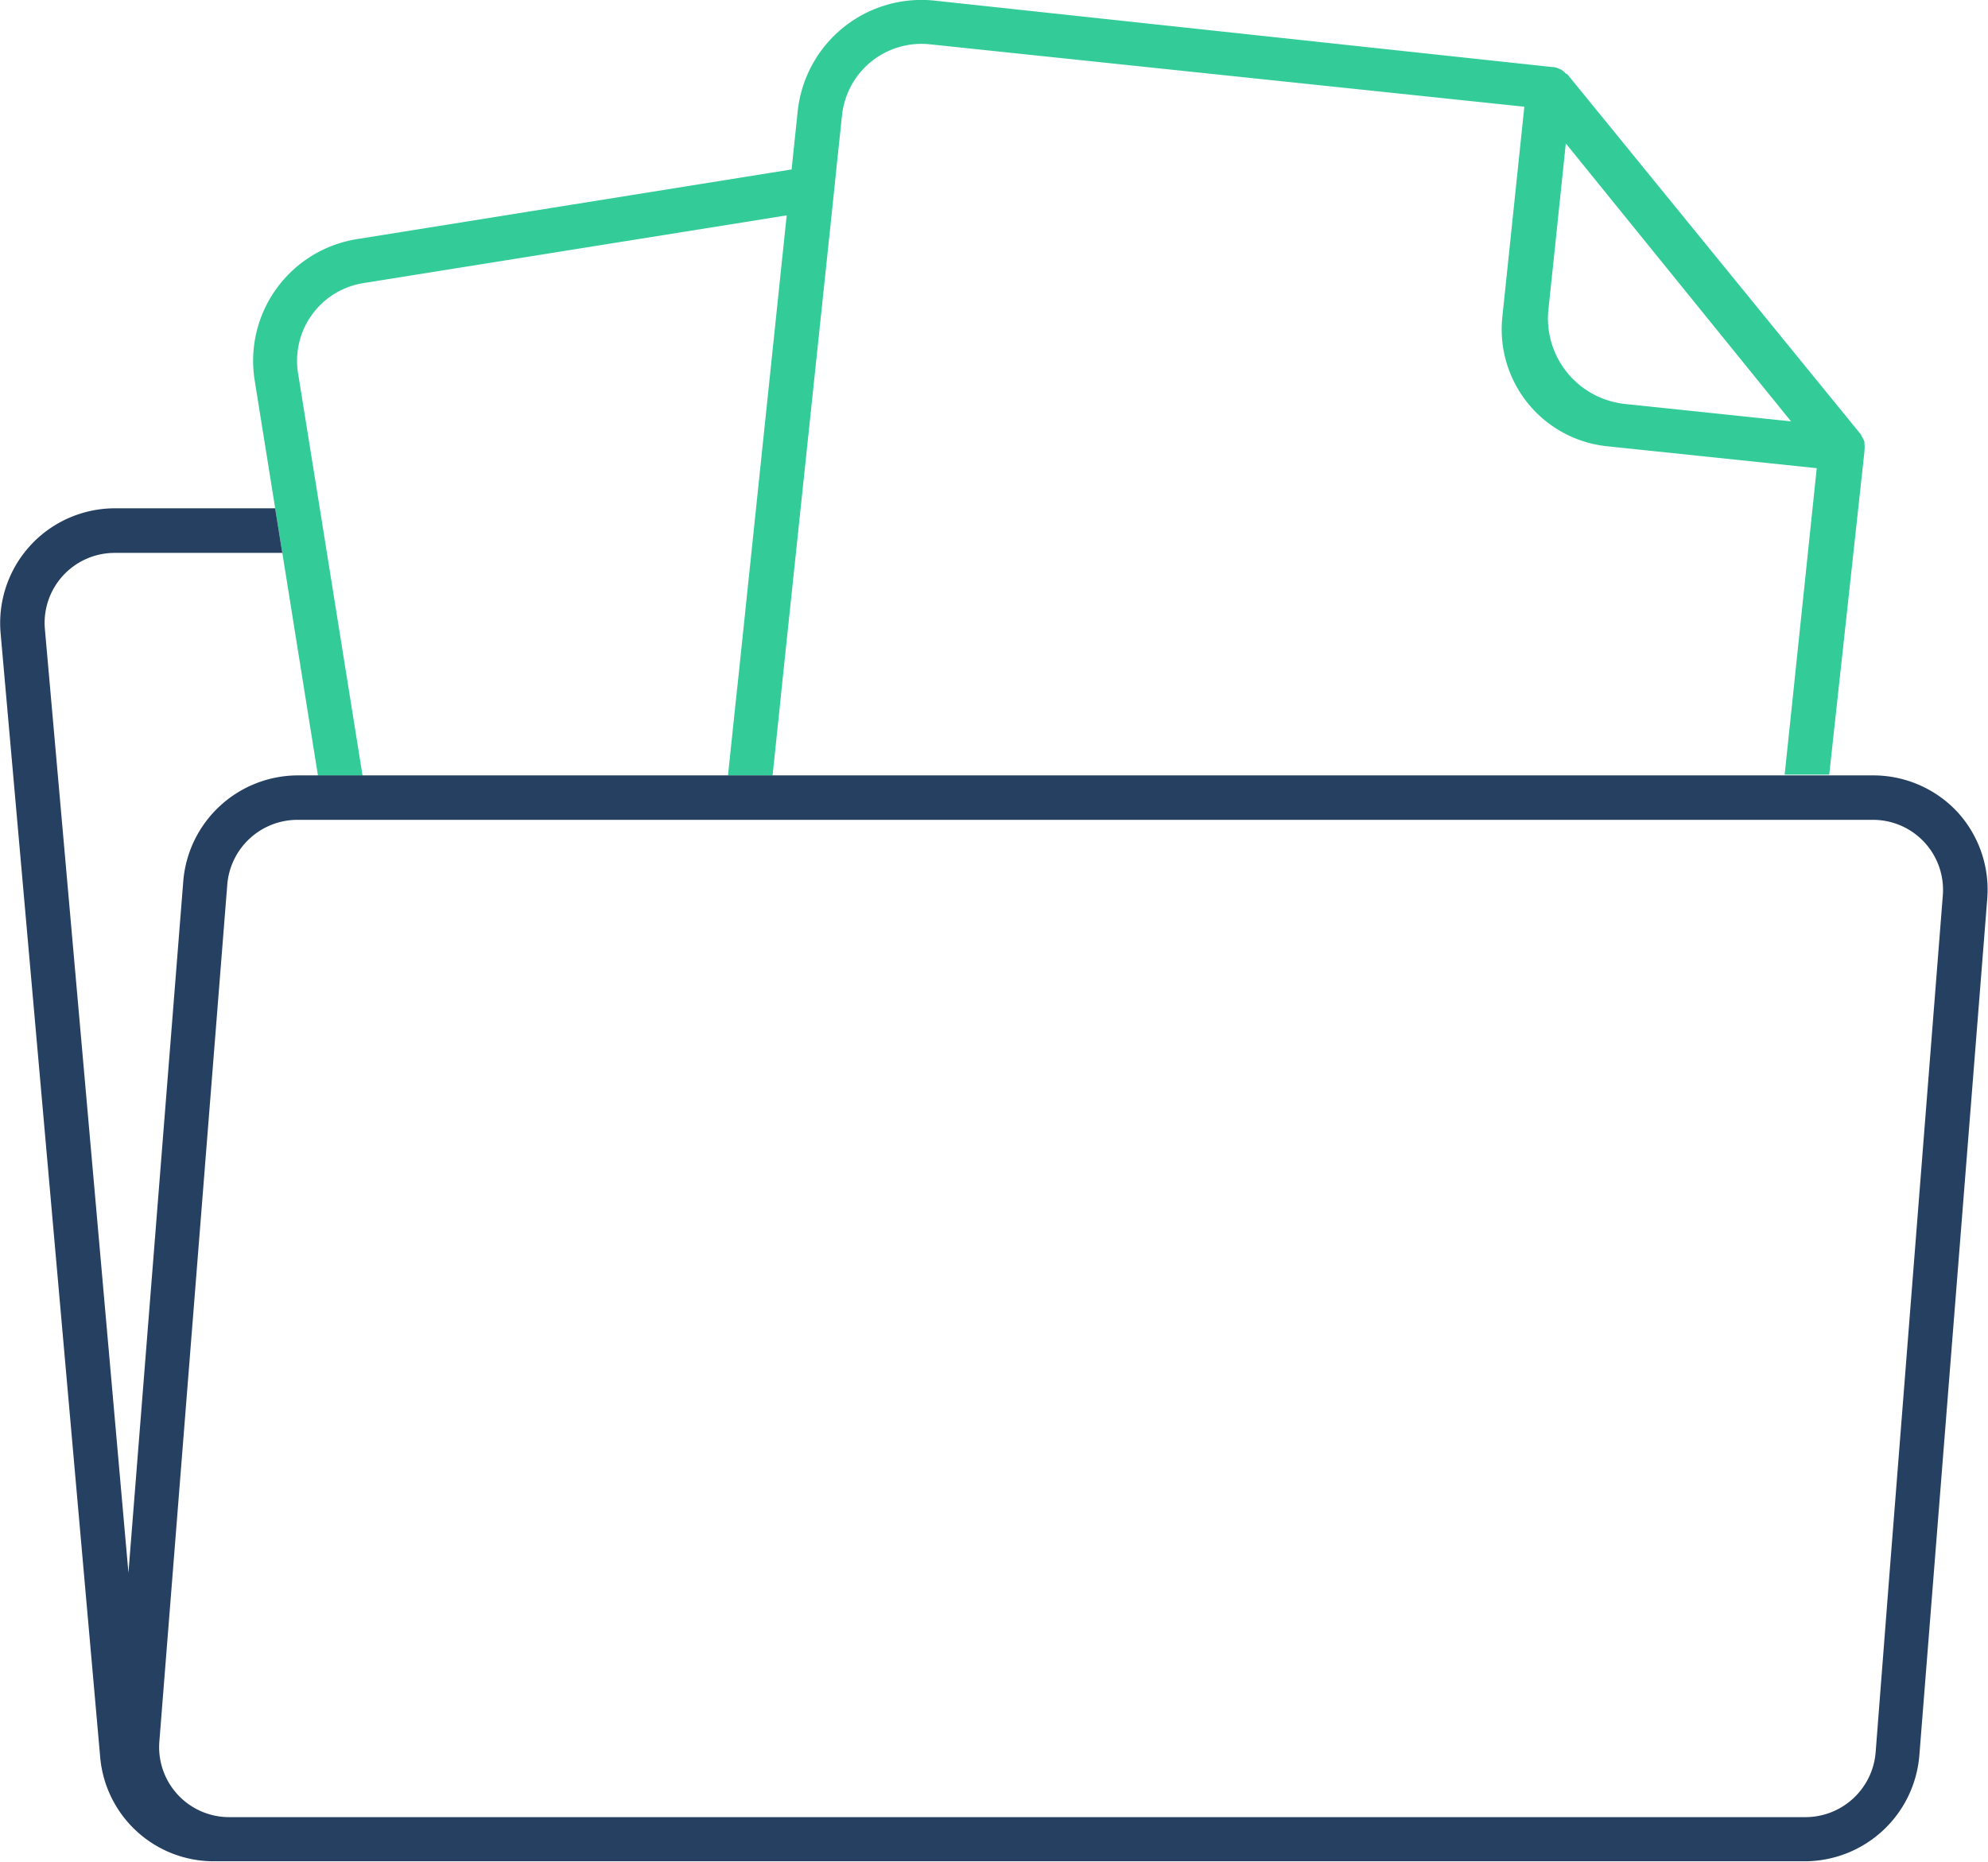 <svg xmlns="http://www.w3.org/2000/svg" xmlns:xlink="http://www.w3.org/1999/xlink" viewBox="0 0 133.73 125.27"><defs><style>.cls-1{fill:none;}.cls-2{clip-path:url(#clip-path);}.cls-3{fill:#3c9;}.cls-4{fill:#264061;}</style><clipPath id="clip-path" transform="translate(-34.58 -28.02)"><rect class="cls-1" width="202.9" height="181.31"/></clipPath></defs><title>documents</title><g id="Layer_2" data-name="Layer 2"><g id="Layer_1-2" data-name="Layer 1"><g class="cls-2"><path class="cls-1" d="M139.17,44.77l-.43,4.07a5.79,5.79,0,0,0,5.16,6.36l11.17,1.17-15.15-18.7Z" transform="translate(-34.58 -28.02)"/><path class="cls-1" d="M54.61,80.2H56l-2.4-15H42.3a4.71,4.71,0,0,0-4.7,5.13l5.62,63.5L46.91,87.3A7.75,7.75,0,0,1,54.61,80.2Z" transform="translate(-34.58 -28.02)"/><path class="cls-3" d="M160,58.3a1.49,1.49,0,0,0,0-.41s0-.09,0-.14a1.53,1.53,0,0,0-.21-.4l0-.06L140,33l-.06,0a1.53,1.53,0,0,0-.34-.29l-.13-.06a1.49,1.49,0,0,0-.39-.12l-.09,0L97.43,28.06a8.37,8.37,0,0,0-9.19,7.45l-.41,3.91L58.58,44.11a8.29,8.29,0,0,0-6.87,9.49l1.38,8.61.48,3,2.4,15h3l-2.4-15-.48-3-1.46-9.08a5.29,5.29,0,0,1,4.38-6.06L87.5,42.51,84.29,73.2l-.32,3-.42,4h3l.4-3.81.31-3L90.57,42l.32-3.09.33-3.11A5.37,5.37,0,0,1,97.12,31l40,4.2-.69,6.6-.79,7.55a7.91,7.91,0,0,0,7,8.69l14.15,1.48-1.68,16.07-.48,4.55h3L160,58.39S160,58.33,160,58.3ZM143.9,55.2a5.79,5.79,0,0,1-5.16-6.36l.43-4.07.74-7.1,15.15,18.7Z" transform="translate(-34.58 -28.02)"/><path class="cls-4" d="M166.27,82.67a7.74,7.74,0,0,0-5.67-2.48h-106a7.75,7.75,0,0,0-7.69,7.1l-3.69,46.55L37.6,70.35a4.71,4.71,0,0,1,4.7-5.13H53.57l-.48-3H42.3a7.72,7.72,0,0,0-7.68,8.39l6.7,75.64a7.67,7.67,0,0,0,7.68,7H156a7.75,7.75,0,0,0,7.69-7.1l4.57-57.67A7.74,7.74,0,0,0,166.27,82.67Zm-4.52,50.38-1,12.89a4.74,4.74,0,0,1-4.7,4.34H50a4.71,4.71,0,0,1-4.7-5.09l4.57-57.67a4.74,4.74,0,0,1,4.7-4.34h106a4.71,4.71,0,0,1,4.7,5.09Z" transform="translate(-34.58 -28.02)"/></g></g></g></svg>